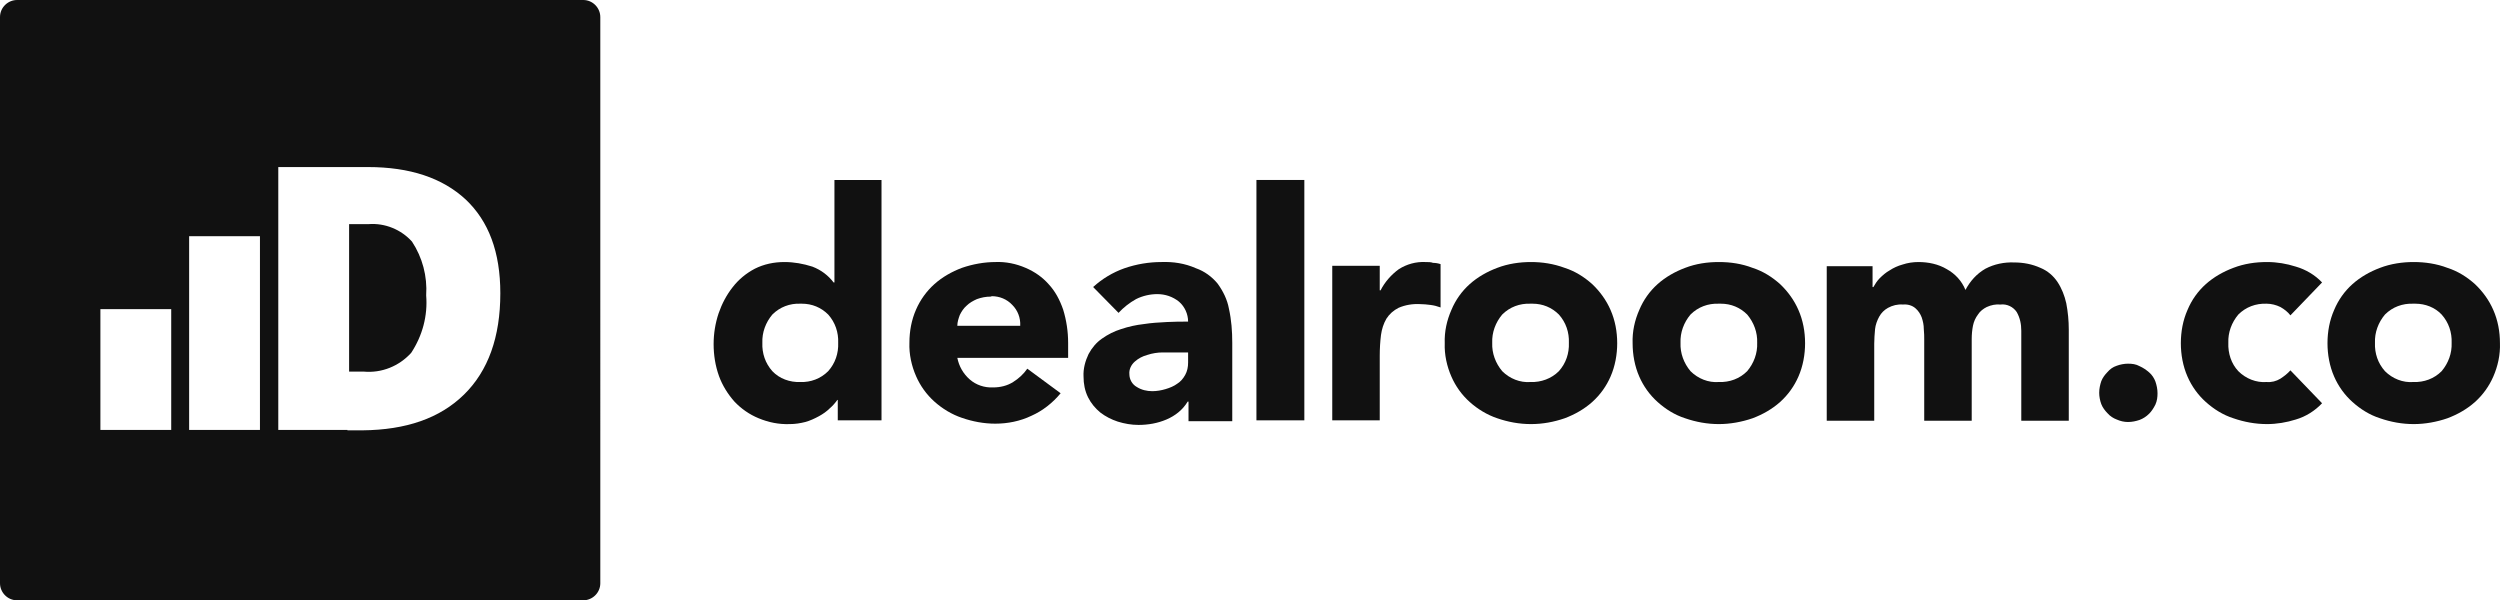 <?xml version="1.0" encoding="UTF-8"?>
<svg id="layer" xmlns="http://www.w3.org/2000/svg" version="1.1" viewBox="0 0 600.111 144.1">
  <!-- Generator: Adobe Illustrator 29.4.0, SVG Export Plug-In . SVG Version: 2.1.0 Build 152)  -->
  <defs>
    <style>
      .st0 {
        fill: #111;
      }
    </style>
  </defs>
  <path class="st0" d="M600.1,82.4c0-2.8-.5-5.5-1.6-8-1-2.3-2.5-4.4-4.4-6.2-1.9-1.7-4.1-3.1-6.6-3.9-2.6-1-5.4-1.4-8.1-1.4s-5.5.4-8.1,1.4c-2.4.9-4.7,2.2-6.6,3.9-1.9,1.7-3.4,3.8-4.4,6.2-1.1,2.5-1.6,5.2-1.6,8,0,2.7.5,5.5,1.6,8,1,2.3,2.5,4.4,4.4,6.1s4.1,3.1,6.6,3.9c2.6.9,5.3,1.4,8.1,1.4,2.7,0,5.5-.5,8.1-1.4,2.4-.9,4.7-2.2,6.6-3.9,1.9-1.7,3.4-3.8,4.4-6.1,1.1-2.5,1.7-5.3,1.6-8ZM586.1,89.1c-1.8,1.8-4.2,2.7-6.8,2.6-2.5.2-5-.8-6.8-2.6-1.7-1.9-2.5-4.3-2.4-6.8-.1-2.5.8-4.9,2.4-6.8,1.8-1.8,4.2-2.7,6.8-2.6h.5c2.4,0,4.7.9,6.3,2.6,1.7,1.9,2.5,4.3,2.4,6.8.1,2.5-.8,4.9-2.4,6.8Z"/>
  <path class="st0" d="M200.3,67.8h-.2c-1.3-1.7-3-3-5.1-3.8-2.2-.7-4.4-1.1-6.7-1.1-2.5,0-4.9.5-7.1,1.6-2.1,1.1-3.9,2.6-5.3,4.4-1.5,1.9-2.6,4-3.4,6.3-.8,2.4-1.2,4.9-1.2,7.4,0,2.6.4,5.2,1.3,7.7.8,2.2,2.1,4.3,3.7,6.1,1.6,1.7,3.6,3.1,5.8,4,2.4,1,4.9,1.5,7.5,1.4,1.3,0,2.5-.2,3.7-.5,1.1-.3,2.2-.8,3.3-1.4.9-.5,1.8-1.1,2.6-1.9.7-.6,1.3-1.3,1.8-2h.1v4.9h10.5v-57.7h-11.3v24.6ZM198.8,89.1c-1.8,1.8-4.2,2.7-6.7,2.6-2.5.1-5-.8-6.7-2.6-1.7-1.9-2.5-4.3-2.4-6.8-.1-2.5.8-4.9,2.4-6.8,1.8-1.8,4.2-2.7,6.7-2.6h.4c2.4,0,4.6.9,6.3,2.6,1.7,1.9,2.5,4.3,2.4,6.8.1,2.5-.7,4.9-2.4,6.8Z"/>
  <path class="st0" d="M98.9,58c-2.6-2.9-6.5-4.5-10.4-4.2h-4.7v35.4h3.5c4.3.4,8.5-1.3,11.4-4.5,2.7-4.1,4-8.9,3.6-13.8.3-4.6-.9-9.1-3.4-12.9Z"/>
  <path class="st0" d="M251.7,68.2c-1.5-1.7-3.4-3-5.5-3.9-2.3-1-4.8-1.5-7.2-1.4-2.7,0-5.5.5-8.1,1.4-2.4.9-4.7,2.2-6.6,3.9-1.9,1.7-3.4,3.8-4.4,6.1-1.1,2.5-1.6,5.2-1.6,8-.1,2.7.5,5.5,1.6,8,1,2.3,2.5,4.4,4.4,6.1,1.9,1.7,4.2,3.1,6.6,3.9,2.6.9,5.3,1.4,8,1.4,3,0,6-.6,8.7-1.9,2.7-1.2,5.1-3.1,7-5.4l-8-5.9c-.9,1.3-2.1,2.4-3.4,3.2-1.4.9-3.1,1.3-4.8,1.3-2.1.1-4.1-.6-5.6-1.9-1.6-1.4-2.6-3.2-3-5.2h26.6v-3.6c0-2.7-.4-5.4-1.2-8-.8-2.3-1.9-4.4-3.5-6.1ZM244.9,78.2h-15.1c0-.9.3-1.8.6-2.6.4-.8.9-1.6,1.6-2.2.7-.7,1.6-1.2,2.5-1.6,1.1-.4,2.2-.6,3.3-.6q.2-.1.3-.1c1.8,0,3.6.7,4.9,2.1,1.3,1.3,2,3.1,1.9,5Z"/>
  <path class="st0" d="M544.1,72.9c1.1,0,2.3.3,3.3.8.9.5,1.8,1.2,2.4,2l7.6-7.9c-1.7-1.8-3.9-3.1-6.3-3.8-2.2-.7-4.5-1.1-6.9-1.1-2.8,0-5.5.4-8.1,1.4-2.4.9-4.7,2.2-6.6,3.9-1.9,1.7-3.4,3.8-4.4,6.2-1.1,2.5-1.6,5.2-1.6,8,0,2.7.5,5.5,1.6,8,1,2.3,2.5,4.4,4.4,6.1s4.1,3.1,6.6,3.9c2.6.9,5.3,1.4,8.1,1.4,2.3,0,4.7-.4,6.9-1.1,2.4-.7,4.6-2.1,6.3-3.9l-7.6-7.9c-.7.8-1.5,1.4-2.4,2-1,.6-2.1.9-3.3.8-2.5.2-5-.8-6.8-2.6-1.7-1.8-2.5-4.3-2.4-6.8-.1-2.5.8-4.9,2.4-6.8,1.8-1.8,4.2-2.7,6.8-2.6Z"/>
  <path class="st0" d="M427.3,68.2c-1.9-1.7-4.1-3.1-6.6-3.9-2.6-1-5.3-1.4-8.1-1.4s-5.5.4-8.1,1.4c-2.4.9-4.7,2.2-6.6,3.9-1.9,1.7-3.4,3.8-4.4,6.2-1.1,2.5-1.7,5.2-1.6,8,0,2.7.5,5.5,1.6,8,1,2.3,2.5,4.4,4.4,6.1,1.9,1.7,4.1,3.1,6.6,3.9,2.6.9,5.3,1.4,8.1,1.4,2.7,0,5.5-.5,8.1-1.4,2.4-.9,4.7-2.2,6.6-3.9,1.9-1.7,3.4-3.8,4.4-6.1,1.1-2.5,1.6-5.3,1.6-8,0-2.8-.5-5.5-1.6-8-1-2.3-2.5-4.4-4.4-6.2ZM419.4,89.1c-1.8,1.8-4.2,2.7-6.8,2.6-2.5.2-5-.8-6.8-2.6-1.6-1.9-2.5-4.3-2.4-6.8-.1-2.5.8-4.9,2.4-6.8,1.8-1.8,4.2-2.7,6.8-2.6h.5c2.4,0,4.6.9,6.3,2.6,1.6,1.9,2.5,4.3,2.4,6.8.1,2.5-.8,4.9-2.4,6.8Z"/>
  <path class="st0" d="M140,0H4.1C1.9,0,0,1.8,0,4.1v135.9c0,2.2,1.8,4.1,4.1,4.1h135.9c2.2,0,4.1-1.8,4.1-4.1V4.1c0-2.2-1.8-4.1-4.1-4.1ZM41.1,103.2h-17v-29h17v29ZM62.4,103.2h-17v-46.5h17v46.5ZM111.4,94.7c-5.8,5.7-13.9,8.5-24.4,8.6h-3.6v-.1h-16.6v-63.1h21.5c10.1,0,17.9,2.6,23.5,7.8,5.5,5.2,8.3,12.6,8.3,22.5,0,10.5-2.9,18.6-8.7,24.3Z"/>
  <path class="st0" d="M382.2,68.2c-1.9-1.7-4.1-3.1-6.6-3.9-2.7-1-5.4-1.4-8.1-1.4s-5.5.4-8.1,1.4c-2.4.9-4.7,2.2-6.6,3.9-1.9,1.7-3.4,3.8-4.4,6.2-1.1,2.5-1.7,5.2-1.6,8-.1,2.7.5,5.5,1.6,8,1,2.3,2.5,4.4,4.4,6.1,1.9,1.7,4.2,3.1,6.6,3.9,2.6.9,5.3,1.4,8.1,1.4s5.5-.5,8.1-1.4c2.4-.9,4.7-2.2,6.6-3.9,1.9-1.7,3.4-3.8,4.4-6.1,1.1-2.5,1.6-5.3,1.6-8,0-2.8-.5-5.5-1.6-8-1-2.3-2.5-4.4-4.4-6.2ZM374.2,89.1c-1.8,1.8-4.3,2.7-6.8,2.6-2.5.2-5-.8-6.8-2.6-1.6-1.9-2.5-4.3-2.4-6.8-.1-2.5.8-4.9,2.4-6.8,1.8-1.8,4.2-2.7,6.8-2.6h.5c2.4,0,4.6.9,6.3,2.6,1.7,1.9,2.5,4.3,2.4,6.8.1,2.5-.7,4.9-2.4,6.8Z"/>
  <path class="st0" d="M292.3,68.1c-1.4-1.7-3.2-3-5.2-3.7-2.7-1.2-5.5-1.6-8.3-1.5-3,0-6,.5-8.9,1.5-2.8,1-5.3,2.5-7.5,4.5l6.1,6.2c1.2-1.3,2.6-2.4,4.2-3.3,1.6-.8,3.4-1.2,5.1-1.2,1.9,0,3.7.6,5.2,1.8,1.4,1.2,2.2,3,2.2,4.8-1.6,0-3.3,0-5.1.1-1.9.1-3.7.2-5.6.5-1.8.2-3.6.6-5.4,1.2-1.6.5-3.2,1.3-4.6,2.3-1.3.9-2.4,2.2-3.2,3.7-.8,1.7-1.3,3.5-1.2,5.4,0,1.7.3,3.4,1.1,5,.7,1.4,1.7,2.6,2.9,3.6,1.3,1,2.7,1.7,4.2,2.2,1.6.5,3.3.8,5,.8,2.3,0,4.6-.4,6.7-1.3,2.1-.9,3.9-2.3,5.1-4.3h.2v4.7h10.5v-18.8c0-2.8-.2-5.5-.8-8.2-.4-2.2-1.4-4.2-2.7-6ZM285.2,87c0,1.1-.2,2.1-.7,3-.5.9-1.1,1.6-1.9,2.1-.8.6-1.8,1-2.8,1.3s-2.1.5-3.2.5c-1.3,0-2.6-.3-3.7-1-1.1-.6-1.8-1.8-1.8-3.1-.1-1.1.4-2.2,1.3-3,.9-.8,1.9-1.3,3-1.6,1.2-.4,2.5-.6,3.7-.6h6.1v2.4Z"/>
  <path class="st0" d="M493.9,67.7c-1-1.5-2.4-2.7-4.1-3.4-2-.9-4.1-1.3-6.3-1.3-2.4-.1-4.8.4-6.9,1.5-2.1,1.2-3.7,3-4.8,5.1-.9-2.2-2.5-3.9-4.5-5-2-1.2-4.4-1.7-6.8-1.7-1.3,0-2.6.2-3.8.6-1.1.3-2.2.8-3.1,1.4-.9.5-1.7,1.2-2.4,1.9-.6.6-1.1,1.4-1.5,2.1h-.2v-5h-11v37.1h11.4v-18.5c0-1.2.1-2.3.2-3.5.1-1,.5-2.1,1-3,.5-.9,1.2-1.6,2.1-2.1,1.1-.6,2.3-.9,3.6-.8,1.1-.1,2.2.2,3,.9.7.6,1.2,1.4,1.5,2.2.3.9.5,1.8.5,2.8.1,1,.1,1.8.1,2.4v19.6h11.4v-19.6c0-1.1.1-2.2.3-3.2s.6-1.9,1.2-2.7c.5-.8,1.3-1.4,2.1-1.8,1.1-.5,2.2-.7,3.3-.6,1.6-.2,3.1.6,3.9,1.8.8,1.4,1.1,2.9,1.1,4.5v21.6h11.4v-21.9c0-2.1-.2-4.2-.6-6.3-.4-1.8-1.1-3.6-2.1-5.1Z"/>
  <rect class="st0" x="301.6" y="43.2" width="11.5" height="57.7"/>
  <path class="st0" d="M515.9,89.4c-.7-.6-1.4-1.1-2.3-1.5-.9-.5-1.8-.6-2.8-.6-.9,0-1.9.2-2.7.5-.9.3-1.6.8-2.2,1.5-.6.6-1.2,1.4-1.5,2.2-.3.9-.5,1.8-.5,2.8,0,.9.2,1.9.5,2.7.3.8.9,1.6,1.5,2.2.6.7,1.4,1.2,2.2,1.5.9.4,1.8.6,2.7.6,1,0,1.9-.2,2.8-.5.8-.3,1.6-.8,2.3-1.5.6-.6,1.1-1.4,1.5-2.2.4-.9.5-1.8.5-2.7,0-1-.2-1.9-.5-2.8-.3-.8-.8-1.6-1.5-2.2Z"/>
  <path class="st0" d="M342.1,62.9c-2.2-.1-4.4.5-6.3,1.7-1.8,1.3-3.4,3.1-4.4,5.1h-.2v-5.9h-11.4v37.1h11.4v-15.5c0-1.7.1-3.4.3-5,.2-1.4.6-2.7,1.3-3.9.7-1.1,1.7-2,2.9-2.6,1.6-.7,3.4-1,5.2-.9.8,0,1.7.1,2.5.2.8.1,1.6.3,2.4.6v-10.4c-.6-.2-1.2-.3-1.8-.3-.5-.2-1.1-.2-1.9-.2Z"/>
</svg>